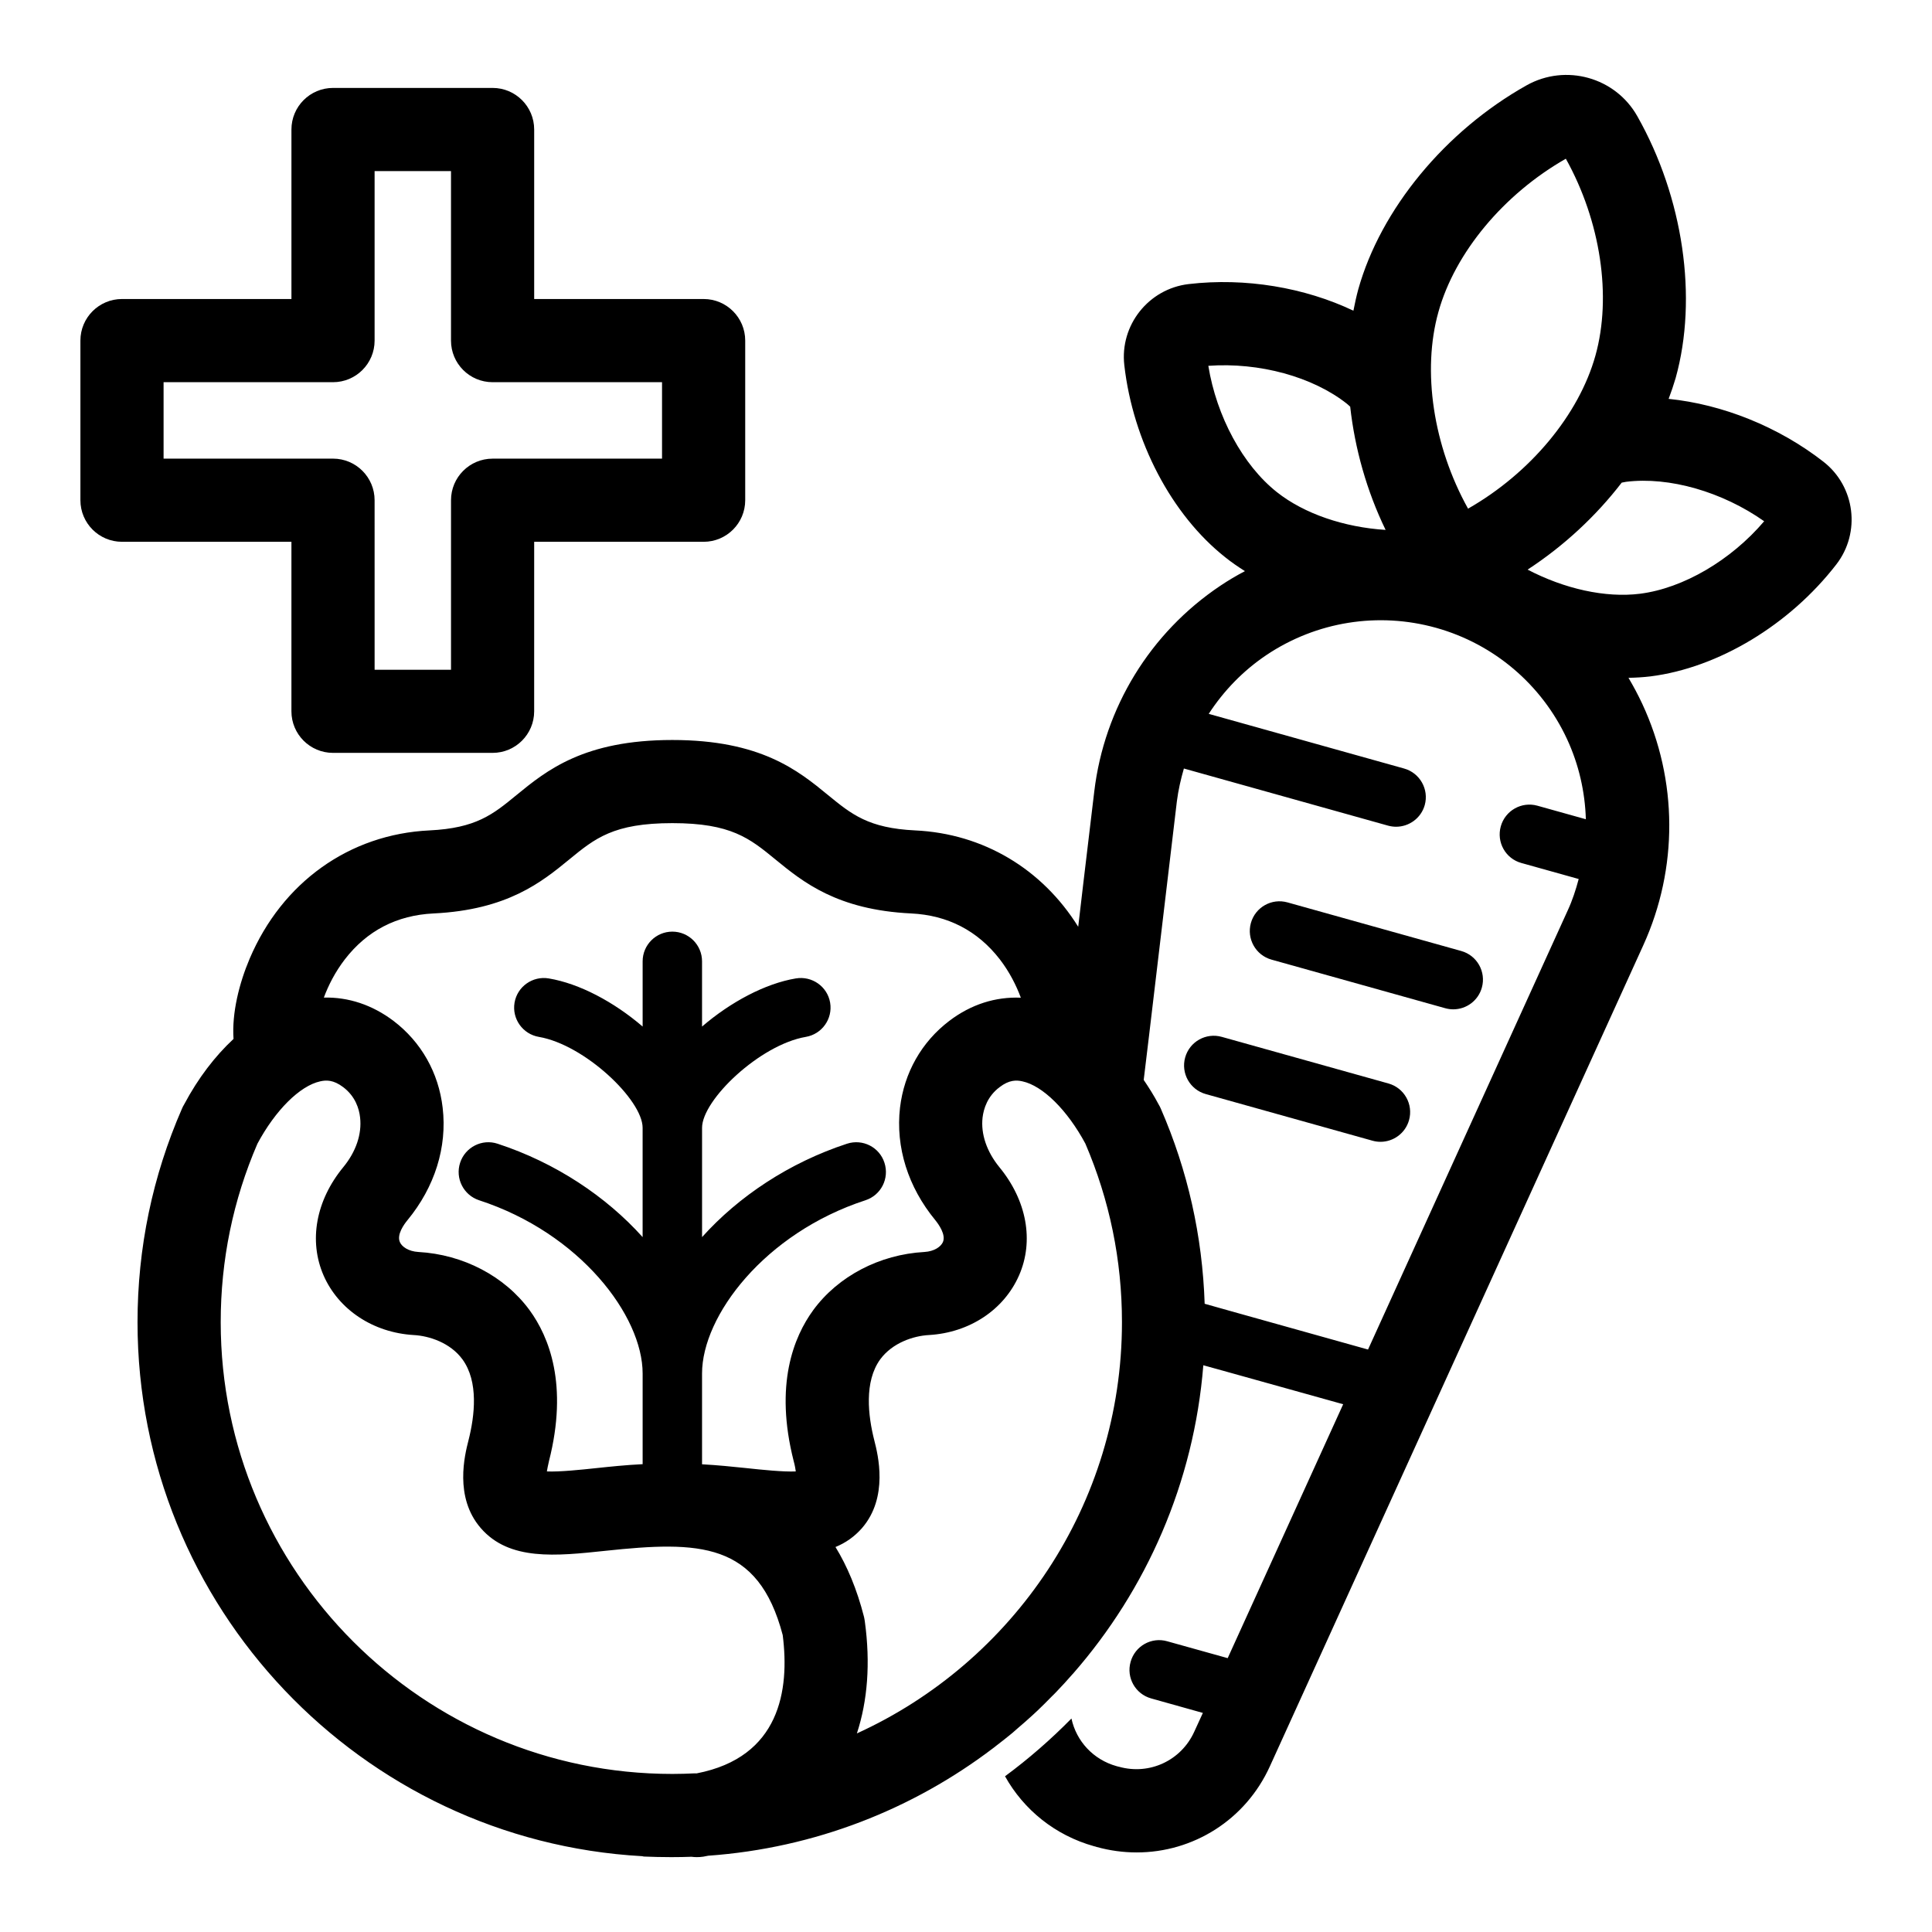 <?xml version="1.0" encoding="UTF-8"?>
<!-- Uploaded to: SVG Find, www.svgfind.com, Generator: SVG Find Mixer Tools -->
<svg fill="#000000" width="800px" height="800px" version="1.1" viewBox="144 144 512 512" xmlns="http://www.w3.org/2000/svg">
 <g>
  <path d="m480.96 398.31 46.047 12.879c0.711 0.199 1.422 0.293 2.125 0.293 3.445 0 6.606-2.277 7.574-5.754 1.172-4.188-1.273-8.531-5.457-9.703l-46.047-12.879c-4.199-1.176-8.535 1.273-9.703 5.461-1.168 4.184 1.277 8.531 5.461 9.703z"/>
  <path d="m463.54 433.94 44.172 12.355c0.711 0.199 1.422 0.297 2.125 0.297 3.445 0 6.606-2.277 7.574-5.754 1.172-4.188-1.273-8.535-5.457-9.703l-44.172-12.355c-4.203-1.172-8.535 1.273-9.703 5.461-1.164 4.188 1.277 8.531 5.461 9.699z"/>
  <path d="m627.23 266.36c-11.965-9.32-26.797-15.207-41.027-16.656 0.691-1.828 1.324-3.684 1.859-5.512 5.918-21.223 2.047-47.801-10.141-69.367-5.824-10.359-18.988-14.012-29.348-8.219-21.602 12.121-38.668 32.844-44.617 54.066-0.504 1.859-0.914 3.746-1.289 5.668-12.91-6.141-28.621-8.816-43.676-7.055-10.613 1.258-18.262 10.895-17.035 21.508 2.297 20.152 12.531 39.645 26.734 50.883 1.637 1.324 3.402 2.519 5.227 3.684-2.234 1.164-4.41 2.457-6.519 3.871-18.578 12.438-30.766 32.309-33.41 54.539l-2.898 24.277-1.355 11.555c-9.539-15.305-25.129-24.688-43.234-25.535-12.344-0.598-16.816-4.25-23.051-9.352-7.934-6.519-17.855-14.609-41.281-14.609-23.457 0-33.348 8.094-41.312 14.609-6.203 5.102-10.676 8.754-23.051 9.352-21.191 1.008-39.016 13.73-47.641 33.977-2.769 6.519-4.754 14.391-4.281 21.285-4.914 4.566-9.383 10.391-13.066 17.32-0.219 0.379-0.441 0.754-0.598 1.164-7.809 17.887-11.777 36.934-11.777 56.586 0 75.477 59.293 137.35 133.73 141.51 0.156 0.031 0.285 0.062 0.441 0.094 2.332 0.094 4.691 0.156 7.055 0.156h0.504c1.699 0 3.402-0.031 5.07-0.094 0.473 0.062 0.945 0.094 1.418 0.094 0.566 0 1.133-0.031 1.73-0.125 0.441-0.062 0.852-0.188 1.289-0.25 28.277-2.016 54.254-12.344 75.539-28.527 0.25-0.156 0.473-0.379 0.723-0.566 1.48-1.133 2.93-2.266 4.375-3.465 0.441-0.379 0.883-0.754 1.324-1.164 1.355-1.133 2.644-2.297 3.938-3.465 0.473-0.441 0.914-0.852 1.355-1.258 1.324-1.258 2.582-2.519 3.84-3.809 0.379-0.348 0.723-0.723 1.07-1.07 1.512-1.574 2.992-3.18 4.41-4.816 0.062-0.031 0.094-0.094 0.125-0.125 19.43-22.23 32.023-50.57 34.512-81.711l7.715 2.141 29.348 8.188-30.605 67.289-16.027-4.473c-4.188-1.195-8.535 1.258-9.699 5.449-1.195 4.188 1.258 8.535 5.449 9.699l13.699 3.84-2.297 5.008c-3.465 7.621-11.84 11.523-19.934 9.258-0.094 0-0.188-0.031-0.285-0.062-0.125-0.031-0.219-0.062-0.348-0.094-6.203-1.73-10.676-6.644-11.965-12.625-5.449 5.543-11.336 10.676-17.602 15.305 4.914 8.816 13.227 15.648 23.617 18.547 0.094 0.031 0.188 0.031 0.285 0.062 0.125 0.031 0.25 0.062 0.379 0.125 3.527 0.977 7.117 1.449 10.613 1.449 14.957 0 28.844-8.598 35.297-22.828l98.969-217.61c9.258-20.371 9.164-43.676-0.285-63.953-1.102-2.363-2.332-4.66-3.652-6.894 1.984-0.031 3.938-0.156 5.824-0.379 17.98-2.266 36.84-13.633 49.246-29.66 6.551-8.457 5.008-20.676-3.402-27.223zm-102.02-39.738c4.375-15.68 17.285-31.172 33.754-40.559 9.227 16.562 12.219 36.527 7.84 52.176-4.375 15.68-17.285 31.172-33.754 40.559-9.227-16.562-12.25-36.527-7.84-52.176zm-60.992 14.324c13.508-0.977 27.68 2.898 36.715 10.043 0.316 0.25 0.598 0.535 0.883 0.789 1.227 11.082 4.375 22.324 9.383 32.652-10.926-0.691-21.539-4.25-28.812-10.012-9.035-7.148-15.996-20.09-18.168-33.473zm-135.55 373.01h-0.535c-1.953 0.094-3.969 0.156-5.953 0.156-66 0-119.69-53.688-119.69-119.72 0-16.438 3.273-32.34 9.73-47.297 4.754-8.879 11.273-15.367 16.656-16.531 1.543-0.348 3.465-0.441 6.078 1.543 3.211 2.426 4.219 5.699 4.473 8.031 0.504 4.375-1.07 9.07-4.473 13.195-7.242 8.816-9.195 19.523-5.195 28.688 4 9.102 13.16 15.145 23.867 15.777 4.125 0.219 9.699 2.047 12.91 6.422 4.344 5.918 3.273 14.988 1.605 21.539-0.945 3.715-3.84 15.02 3.273 23.207 7.559 8.723 19.934 7.398 33 6.016 24.875-2.644 40.492-2.457 47.012 22.324 1.859 14.609-0.754 32.367-22.762 36.648zm30.855-122.77c-5.195 7.117-10.328 19.805-5.195 39.988 0.316 1.164 0.473 2.078 0.566 2.769-3.273 0.156-9.035-0.441-13.129-0.883-3.652-0.379-7.621-0.789-11.715-1.008v-24.059c0-15.273 16.562-37.188 43.297-45.91 4.156-1.355 6.391-5.793 5.039-9.949-1.324-4.125-5.762-6.391-9.918-5.039-15.305 5.008-28.75 13.98-38.414 24.75v-28.969c0-7.398 15.336-22.012 27.488-24.09 4.281-0.723 7.18-4.785 6.453-9.07-0.723-4.281-4.816-7.148-9.102-6.422-8.094 1.355-17.254 6.234-24.844 12.754v-17.285c0-4.344-3.527-7.871-7.871-7.871s-7.871 3.527-7.871 7.871v17.285c-7.59-6.519-16.75-11.398-24.875-12.754-4.25-0.723-8.344 2.141-9.07 6.422-0.723 4.281 2.172 8.344 6.453 9.07 12.121 2.078 27.488 16.688 27.488 24.09v28.969c-9.668-10.77-23.113-19.742-38.445-24.75-4.125-1.355-8.566 0.914-9.918 5.039-1.355 4.156 0.914 8.598 5.039 9.949 26.766 8.723 43.328 30.637 43.328 45.91v24.027c-4.473 0.219-8.629 0.66-12.219 1.039-4.125 0.441-9.855 1.039-13.16 0.883 0.125-0.691 0.285-1.605 0.566-2.769 5.133-20.184 0.031-32.875-5.164-39.988-6.582-8.973-17.57-14.738-29.441-15.398-2.676-0.156-4.41-1.418-4.914-2.613-0.883-1.984 1.102-4.723 2.016-5.824 7.242-8.785 10.547-19.363 9.32-29.789-1.07-9.289-5.699-17.445-13.035-23.02-5.637-4.25-11.934-6.328-18.453-6.172 1.195-3.211 2.961-6.738 5.574-10.141 5.856-7.59 13.762-11.684 23.488-12.156 19.617-0.945 28.688-8.344 35.961-14.297 6.832-5.606 11.746-9.637 27.332-9.637 15.555 0 20.5 4.031 27.332 9.637 7.273 5.953 16.344 13.352 35.961 14.297 9.699 0.473 17.602 4.566 23.488 12.156 2.613 3.402 4.375 6.957 5.574 10.172-6.707-0.285-13.195 1.762-18.957 6.141-7.336 5.574-11.965 13.73-13.066 23.02-1.195 10.422 2.109 21.004 9.352 29.789 0.883 1.102 2.867 3.84 2.016 5.824-0.535 1.195-2.234 2.457-4.914 2.613-11.871 0.66-22.859 6.422-29.441 15.398zm11.559 112.19c2.832-8.629 3.621-18.609 2.109-29.66-0.062-0.41-0.125-0.82-0.219-1.227-1.891-7.398-4.473-13.477-7.559-18.516 2.613-1.07 4.977-2.676 7.023-5.008 7.086-8.188 4.219-19.492 3.273-23.207-1.668-6.551-2.738-15.617 1.574-21.539 3.242-4.375 8.785-6.203 12.91-6.422 10.738-0.629 19.867-6.676 23.867-15.809s2.047-19.836-5.195-28.652c-3.371-4.125-4.977-8.816-4.473-13.195 0.285-2.332 1.289-5.606 4.504-8.031 2.582-1.984 4.504-1.891 6.047-1.543 5.414 1.164 11.934 7.652 16.688 16.5 6.422 14.988 9.699 30.891 9.699 47.328 0 48.398-28.844 90.117-70.25 108.98zm176.08-230.68 15.207 4.25c-0.754 2.832-1.668 5.668-2.93 8.375l-52.898 116.32-35.328-9.887-7.934-2.234h-0.031c-0.598-17.949-4.473-35.297-11.617-51.703-0.156-0.379-0.348-0.754-0.566-1.102-1.227-2.332-2.582-4.473-3.969-6.519v-0.031l1.355-11.242 7.43-62.566c0.379-2.961 1.039-5.856 1.859-8.691l54.129 15.145c0.691 0.188 1.418 0.285 2.109 0.285 3.434 0 6.613-2.266 7.59-5.731 1.164-4.188-1.289-8.535-5.481-9.699l-51.766-14.484c3.969-6.109 9.133-11.461 15.336-15.617 13.227-8.848 29.598-11.461 44.934-7.18 15.305 4.281 27.961 15.02 34.668 29.441 3.148 6.769 4.785 14.012 5.008 21.285l-12.848-3.59c-4.188-1.164-8.535 1.289-9.699 5.481-1.168 4.191 1.254 8.535 5.441 9.699zm31.488-71.352c-9.227 1.164-20.121-1.324-29.82-6.391 9.605-6.266 18.137-14.199 24.938-23.051 0.379-0.062 0.754-0.156 1.164-0.219 11.43-1.418 25.504 2.644 36.59 10.453-8.781 10.328-21.438 17.758-32.871 19.207z"/>
  <path d="m221.23 332.5c0 6.086 4.934 11.02 11.02 11.02h42.289c6.086 0 11.02-4.934 11.02-11.02l0.004-44.918h44.906c6.086 0 11.02-4.934 11.02-11.02v-42.301c0-6.086-4.934-11.02-11.02-11.02h-44.906v-44.918c0-6.086-4.934-11.02-11.02-11.02h-42.289c-6.086 0-11.02 4.934-11.02 11.02v44.922l-44.906-0.004c-6.086 0-11.02 4.934-11.02 11.02v42.301c0 6.086 4.934 11.02 11.02 11.02h44.902zm-33.879-66.957v-20.258h44.902c6.086 0 11.02-4.934 11.02-11.02v-44.922h20.246v44.922c0 6.086 4.934 11.02 11.02 11.02h44.906v20.258l-44.902 0.004c-6.086 0-11.02 4.934-11.02 11.02v44.922h-20.246l-0.004-44.926c0-6.086-4.934-11.02-11.02-11.02z"/>
 </g>
</svg>